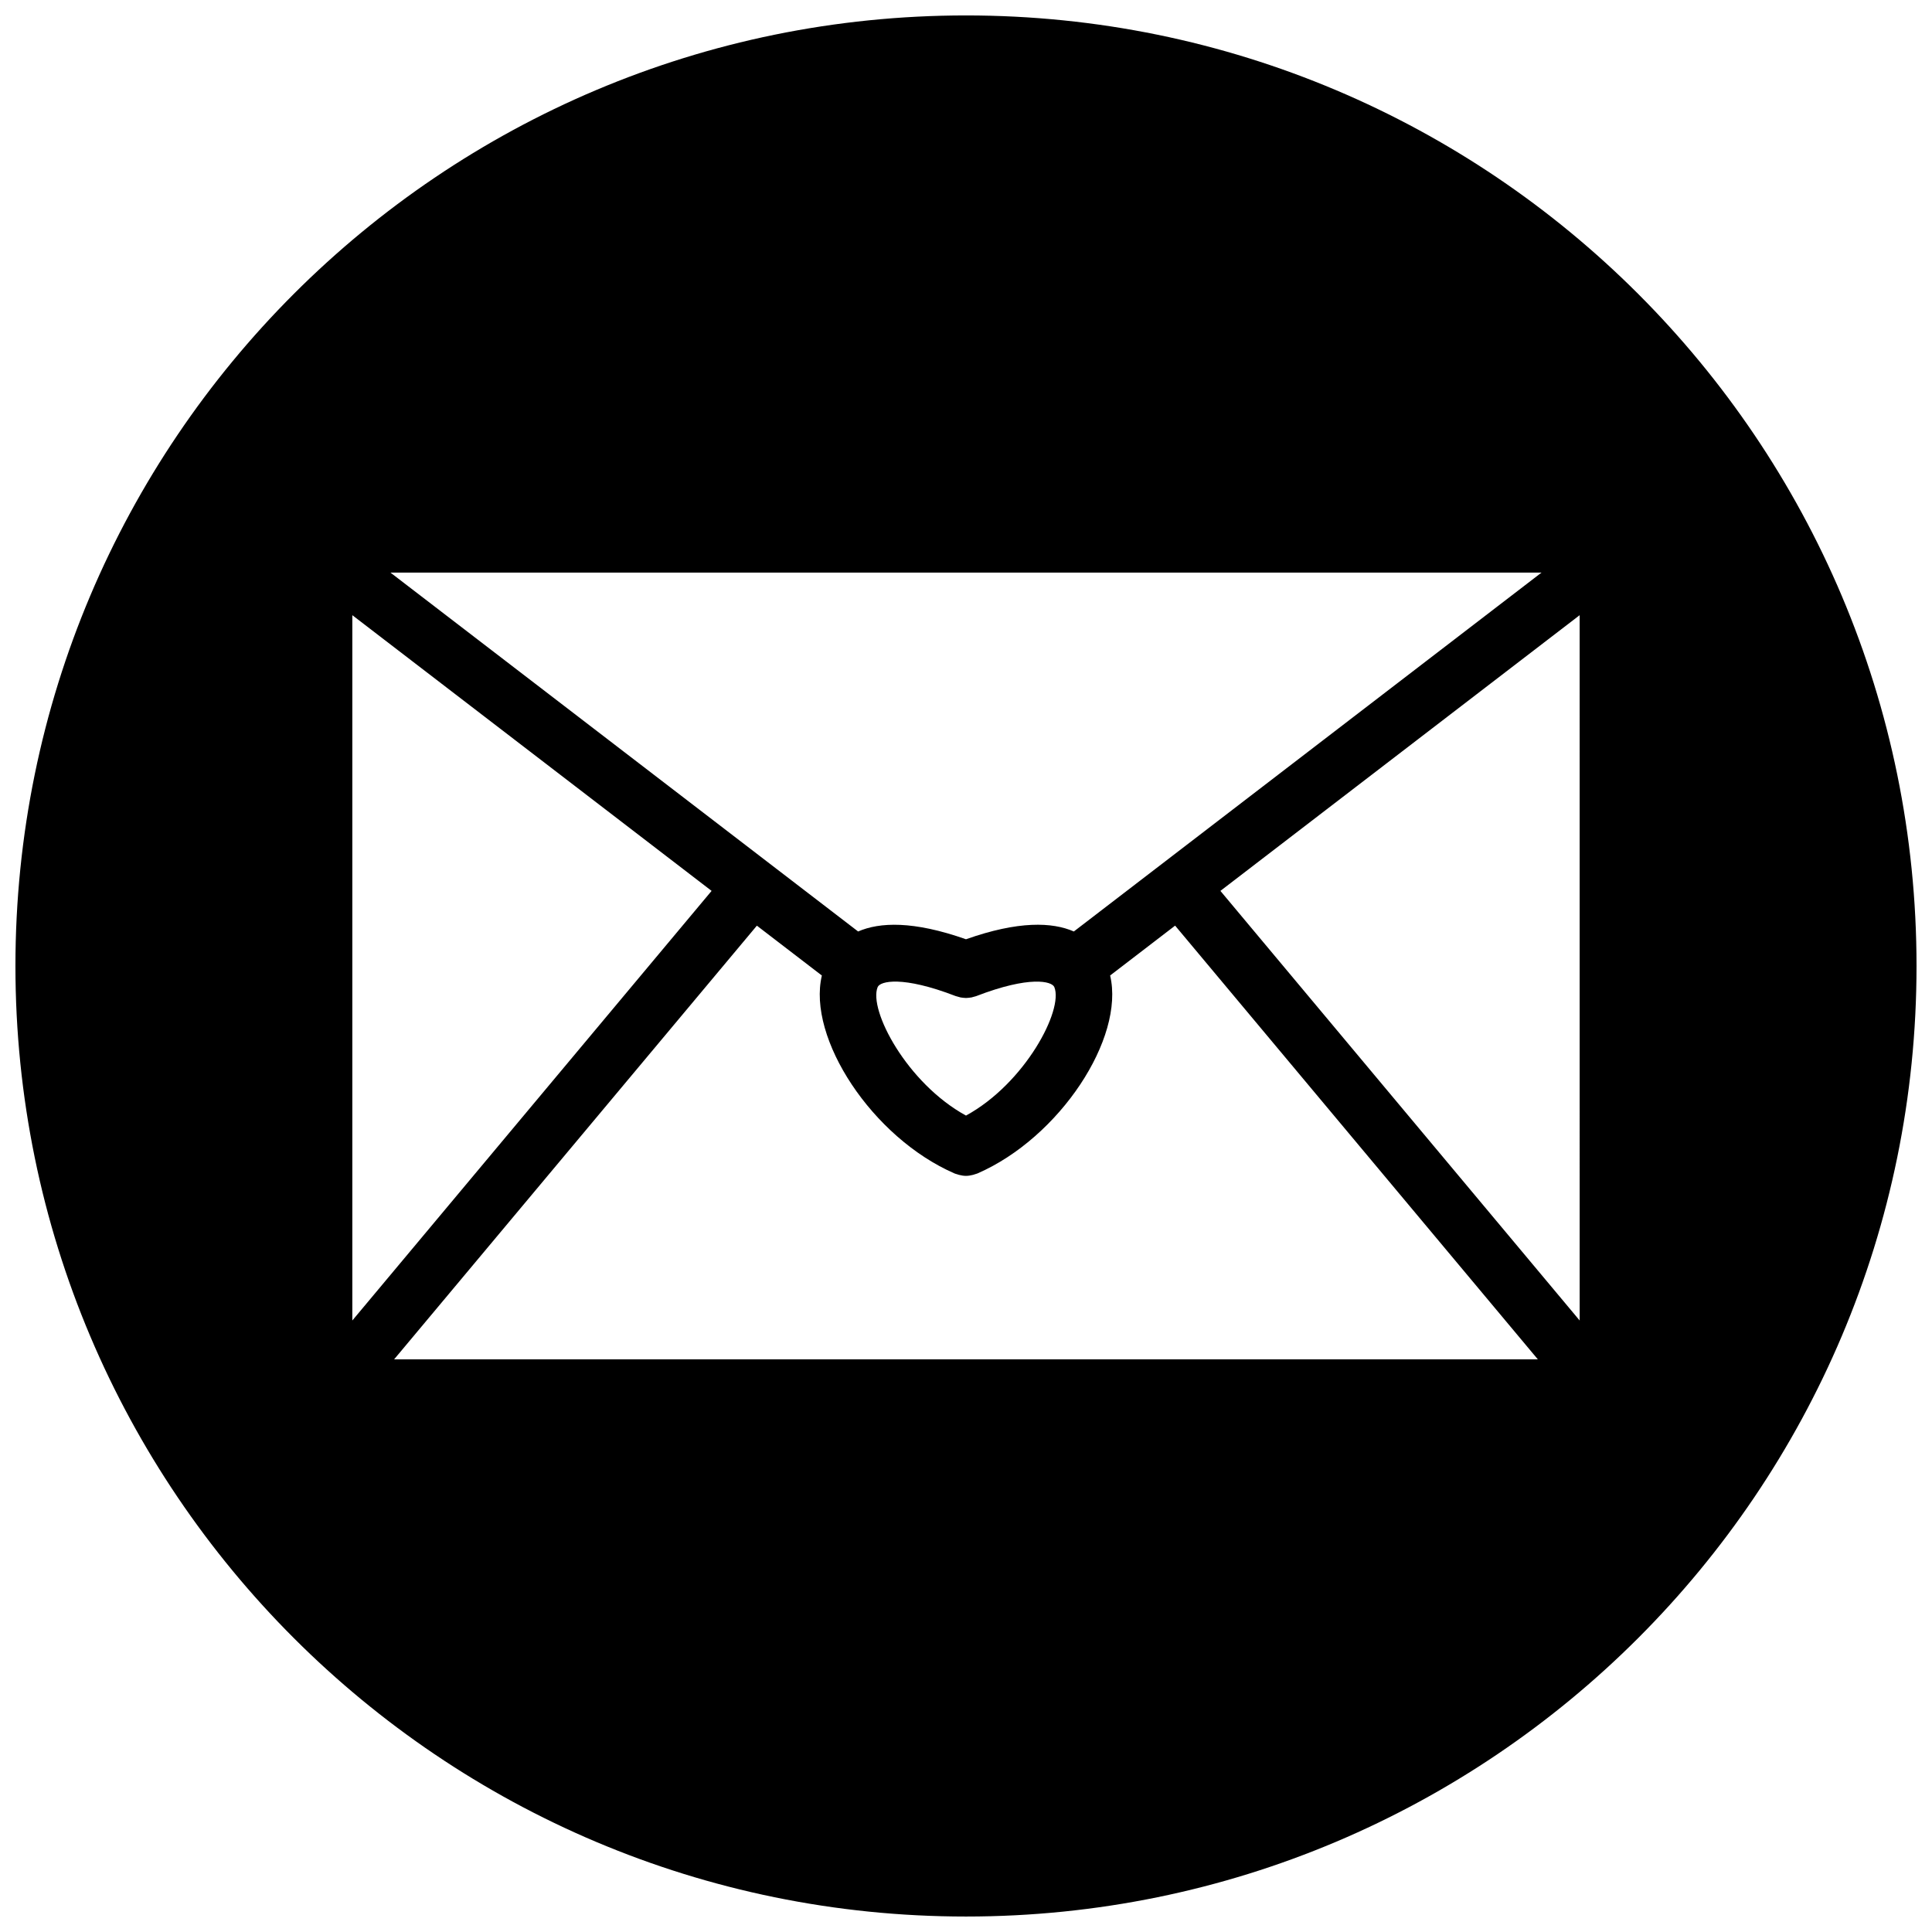 <?xml version="1.0" encoding="UTF-8"?>
<!-- Uploaded to: ICON Repo, www.svgrepo.com, Generator: ICON Repo Mixer Tools -->
<svg width="800px" height="800px" version="1.1" viewBox="144 144 512 512" xmlns="http://www.w3.org/2000/svg">
 <defs>
  <clipPath id="a">
   <path d="m148.09 148.09h503.81v503.81h-503.81z"/>
  </clipPath>
 </defs>
 <g clip-path="url(#a)">
  <path d="m400 148.09c-139.12 0-251.91 112.79-251.91 251.91s112.79 251.9 251.91 251.9 251.9-112.78 251.9-251.9-112.78-251.91-251.9-251.91zm152.51 147.66-123.93 95.102c-5.688-2.488-14.641-2.867-28.586 2.062-13.938-4.922-22.887-4.543-28.586-2.062l-123.93-95.102zm-152.51 143.89c-15.648-8.559-25.887-28.004-23.414-34.043 0.645-1.59 6.551-3.078 20.695 2.379 0.148 0.055 0.301 0.086 0.457 0.125 0.27 0.094 0.535 0.164 0.805 0.227 0.234 0.047 0.457 0.07 0.691 0.094 0.254 0.023 0.504 0.055 0.766 0.055 0.246 0 0.488-0.031 0.738-0.055 0.242-0.023 0.488-0.047 0.73-0.094 0.254-0.062 0.512-0.133 0.758-0.211 0.164-0.047 0.332-0.07 0.496-0.141 14.145-5.457 20.059-3.953 20.688-2.379 2.477 6.039-7.762 25.492-23.41 34.043zm-162.63-132.61 95.211 73.066-95.211 113.85zm11.078 197.21 96.133-114.93 17.223 13.215c-3.938 16.57 13.34 42.973 35.188 52.465 0.195 0.086 0.395 0.125 0.605 0.188 0.172 0.055 0.332 0.117 0.504 0.164 0.637 0.164 1.27 0.277 1.898 0.277h0.008c0.629 0 1.27-0.125 1.898-0.277 0.172-0.047 0.332-0.102 0.504-0.164 0.203-0.07 0.402-0.109 0.598-0.188 21.852-9.504 39.125-35.895 35.188-52.473l17.223-13.215 96.125 114.94zm314.18-10.293-95.207-113.85 95.203-73.066z"/>
 </g>
</svg>